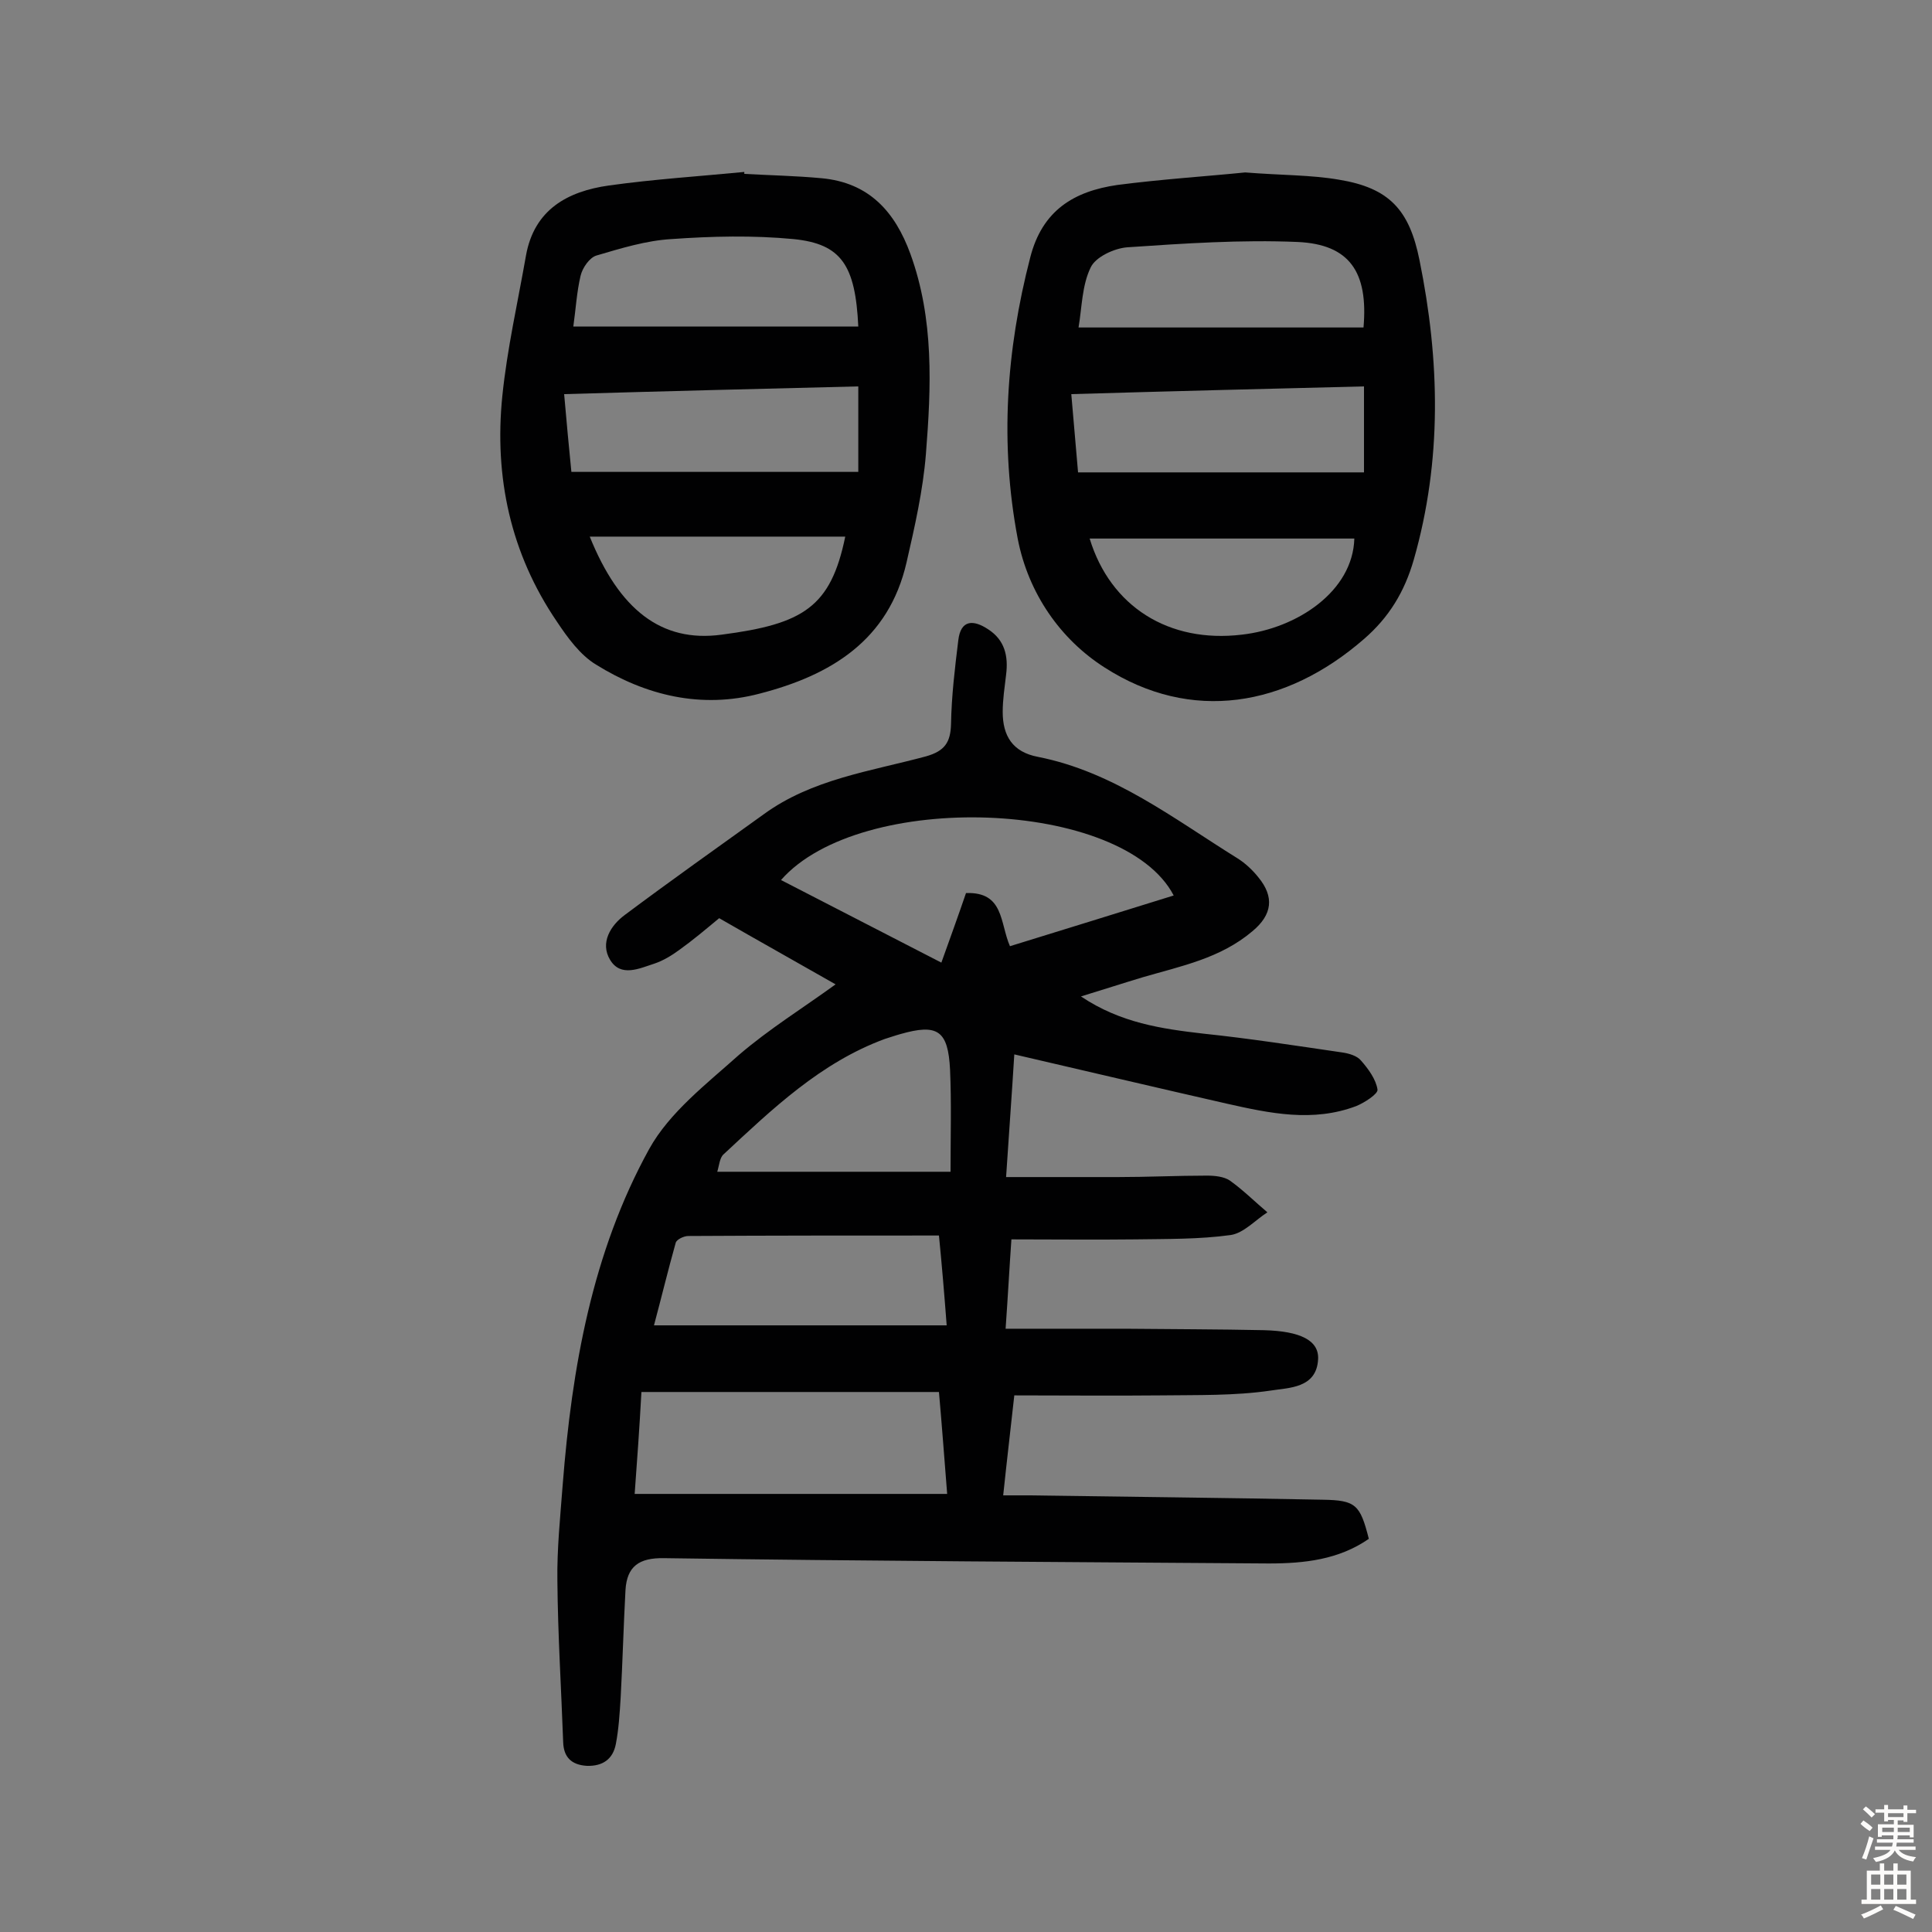 <svg enable-background="new 0 0 400 400" viewBox="0 0 400 400" xmlns="http://www.w3.org/2000/svg"><rect x="0" y="0" width="400" height="400" fill="#808080" stroke="none"/><g fill="#010102"><path d="m173 203.8c-8.4-4.8-16.3-9.2-24.1-13.7-2.9 2.4-5.5 4.6-8.3 6.6-1.5 1.1-3.3 2.2-5.1 2.8-3.1 1-7 2.9-9.2-.8-2.1-3.5.1-7.1 3.1-9.3 9.5-7.1 19.1-13.9 28.7-20.8 10-7.3 22.1-8.9 33.6-12 3.9-1.1 5.1-2.9 5.2-6.7.1-5.8.8-11.6 1.5-17.3.5-4.4 3.2-4.3 6.2-2.3 3.4 2.2 4.2 5.5 3.7 9.4-.3 2.6-.7 5.1-.7 7.7 0 4.9 2 8.3 7.3 9.3 15.7 3.1 28.1 12.8 41.3 21 1.6 1 3.1 2.4 4.3 3.9 3.4 4.1 2.9 7.8-1.2 11.2-6.6 5.6-14.7 7.2-22.6 9.5-4 1.2-8 2.5-12.9 4 8.2 5.5 16.7 6.7 25.3 7.7 9.6 1 19.2 2.5 28.8 3.9 1.4.2 3.1.7 3.9 1.7 1.5 1.7 3.1 3.9 3.4 6 .1.9-2.7 2.7-4.4 3.4-9 3.4-17.9 1.5-26.8-.5-14.5-3.3-28.9-6.7-44-10.2-.5 8.2-1.1 16.2-1.7 25.4h23.1c6.2 0 12.3-.3 18.5-.3 1.6 0 3.5.2 4.7 1 2.8 2 5.2 4.4 7.8 6.6-2.5 1.6-4.9 4.3-7.6 4.7-6.5.9-13.2.8-19.8.9-8.4.1-16.8 0-25.6 0-.4 5.7-.7 11.4-1.2 18.5h24.8c9.6.1 19.2.1 28.7.3 7.5.2 11.4 2.1 11.2 6-.3 6.1-6.2 5.9-9.8 6.5-7.5 1.1-15.1.9-22.7 1-10 .1-20 0-30.4 0-.7 6.4-1.5 13.1-2.3 20.7h5.3c20.3.3 40.6.5 60.8.9 6.9.1 7.8 1 9.6 8.1-6.2 4.3-13.3 5.1-20.7 5.1-41.7-.3-83.5-.5-125.2-1.1-5.2-.1-7.7 1.7-8 6.6-.4 7.4-.6 14.9-1 22.3-.2 3.2-.4 6.5-1 9.6s-2.7 4.6-6 4.5c-3.2-.2-4.8-1.8-4.9-4.9-.4-11.1-1.1-22.2-1.2-33.4-.1-6.6.6-13.3 1.1-19.9 1.9-24.2 6.1-48.1 17.9-69.5 4.2-7.6 11.9-13.5 18.6-19.5 6.3-5.4 13.1-9.6 20-14.6zm36.1-7.9c11.4-3.5 22.6-7 33.9-10.5-10.4-20-64.9-21.9-81.3-3.2 11 5.7 22 11.3 33.2 17.1 1.9-5.3 3.6-10 5.1-14.4 7.9-.3 7 6.2 9.1 11zm-77.7 113.4h64.7c-.6-7.6-1.1-14.3-1.7-21.1-20.7 0-41.1 0-61.6 0-.4 7.4-.9 14.3-1.4 21.1zm63-53.5c-17.6 0-34.8 0-51.9.1-.9 0-2.4.7-2.6 1.4-1.6 5.7-3 11.5-4.5 17.1h60.6c-.5-6.6-1-12.5-1.6-18.6zm2.4-13.2c0-7.6.2-14.3-.1-21.1-.4-8.2-2.6-9.6-10.3-7.4-1.1.3-2.2.7-3.2 1-13.3 4.9-23.3 14.5-33.4 23.9-.8.7-.9 2.3-1.3 3.6z"/><path d="m257.8 35.7c7.5.6 13.6.5 19.4 1.5 10.4 1.7 14.6 6.2 16.7 16.7 4.2 20.7 4.7 41.4-1.2 62-1.9 6.6-5.1 11.9-10.3 16.4-16.2 14.1-35.8 17.4-53.7 5.9-9.1-5.8-15.8-15.3-18-26.7-3.7-19.6-2.4-38.9 2.6-58.2 2.5-9.8 9.1-13.7 18-15 9.2-1.2 18.6-1.8 26.5-2.6zm-36 45.9c.5 5.9 1 11.4 1.4 16.2h59.2c0-6.3 0-11.9 0-17.8-20.3.5-40.2 1-60.6 1.6zm60.5-13.8c1-11.5-2.9-17.2-13.6-17.7-11.7-.5-23.5.3-35.3 1.1-2.7.2-6.6 2-7.6 4.2-1.8 3.7-1.8 8.3-2.5 12.4zm-56.7 43.7c4.3 14.1 16.4 21.7 31.5 19.9 11.5-1.3 23-9 23.3-19.9-18.3 0-36.6 0-54.8 0z"/><path d="m154.1 36c5.3.3 10.7.4 16 .9 9.8.9 15.2 6.9 18.4 15.7 4.9 13.5 4.3 27.5 3.2 41.4-.6 7.5-2.3 15-4 22.4-3.7 16.2-15.7 23.4-30.4 27.2-12.1 3.2-23.6.4-33.9-6-3.3-2-5.9-5.6-8.1-8.9-9.6-14.1-13-29.9-11.3-46.7 1-9.8 3.2-19.4 4.9-29.1 1.7-9.5 8.6-13.3 17.2-14.5 9.3-1.3 18.7-1.9 28-2.8zm-35.8 61.7h59.4c0-6.3 0-11.8 0-17.7-20.4.5-40.4 1-60.9 1.6.5 5.8 1 11.1 1.5 16.1zm.4-30.1h59c-.6-12.7-3.5-17.1-13.4-18.1-8.4-.8-16.9-.6-25.3 0-5.2.3-10.4 1.9-15.5 3.4-1.4.4-2.9 2.5-3.3 4.2-.8 3.4-1 7-1.5 10.5zm3.4 43.5c6.1 15.1 14.8 22 27.3 20.3 16.9-2.2 22.6-5.7 25.6-20.3-17.5 0-35 0-52.9 0z"/></g><path d="m385.2 377.6.6-.7c.6.4 1.3.9 1.9 1.5l-.6.7c-.8-.5-1.4-1-1.9-1.5zm.3 7.1c.6-1.4 1.1-2.9 1.5-4.5.3.1.6.3.9.4-.5 1.4-1 2.9-1.5 4.4zm.2-10.1.6-.6c.7.5 1.3 1.1 1.9 1.6l-.7.7c-.6-.6-1.2-1.2-1.8-1.7zm8.4-.8h.8v.9h1.8v.7h-1.8v1.8h-.8v-.3h-1.2v.9h3.3v2.6h-.8v-.4h-2.5c0 .3 0 .6-.1.8h3.4v.7h-3.5c0 .3-.1.6-.1.8h4v.7h-3.5c.7.9 1.9 1.3 3.6 1.5-.2.2-.4.5-.6.9-1.9-.3-3.2-1.1-3.8-2.3-.5 1.1-1.8 2-3.9 2.4-.2-.3-.4-.5-.6-.8 1.9-.4 3.1-.9 3.6-1.7h-3.2v-.7h3.5c.1-.2.1-.5.2-.8h-3.3v-.7h3.4c0-.2 0-.5 0-.8h-2.4v.3h-.8v-2.6h3.3v-.9h-1.2v.3h-.8v-1.8h-1.8v-.7h1.8v-.9h.8v.9h3.2zm-4.4 5.5h2.4c0-.3 0-.6 0-.9h-2.4zm1.2-3.1h3.2v-.8h-3.2zm4.4 2.2h-2.4v.9h2.5v-.9z" fill="#fcfbfa"/><path d="m389.2 385.8h.9v1.5h1.9v-1.5h.9v1.5h2.7v6h1.1v.9h-11.3v-.9h1.1v-6h2.7zm.2 8.7.5.8c-1.2.6-2.5 1.3-4 1.9-.2-.3-.3-.6-.6-.8 1.6-.6 3-1.3 4.1-1.9zm-2-4.3h1.9v-2.1h-1.9zm0 3.1h1.9v-2.2h-1.9zm2.7-3.1h1.9v-2.1h-1.9zm0 3.1h1.9v-2.2h-1.9zm2.4 1.3c1.4.6 2.7 1.2 4.1 1.8l-.5.9c-1.5-.7-2.8-1.4-4.1-1.9zm2.2-6.5h-1.9v2.1h1.9zm-1.9 5.2h1.9v-2.2h-1.9z" fill="#fcfbfa"/></svg>